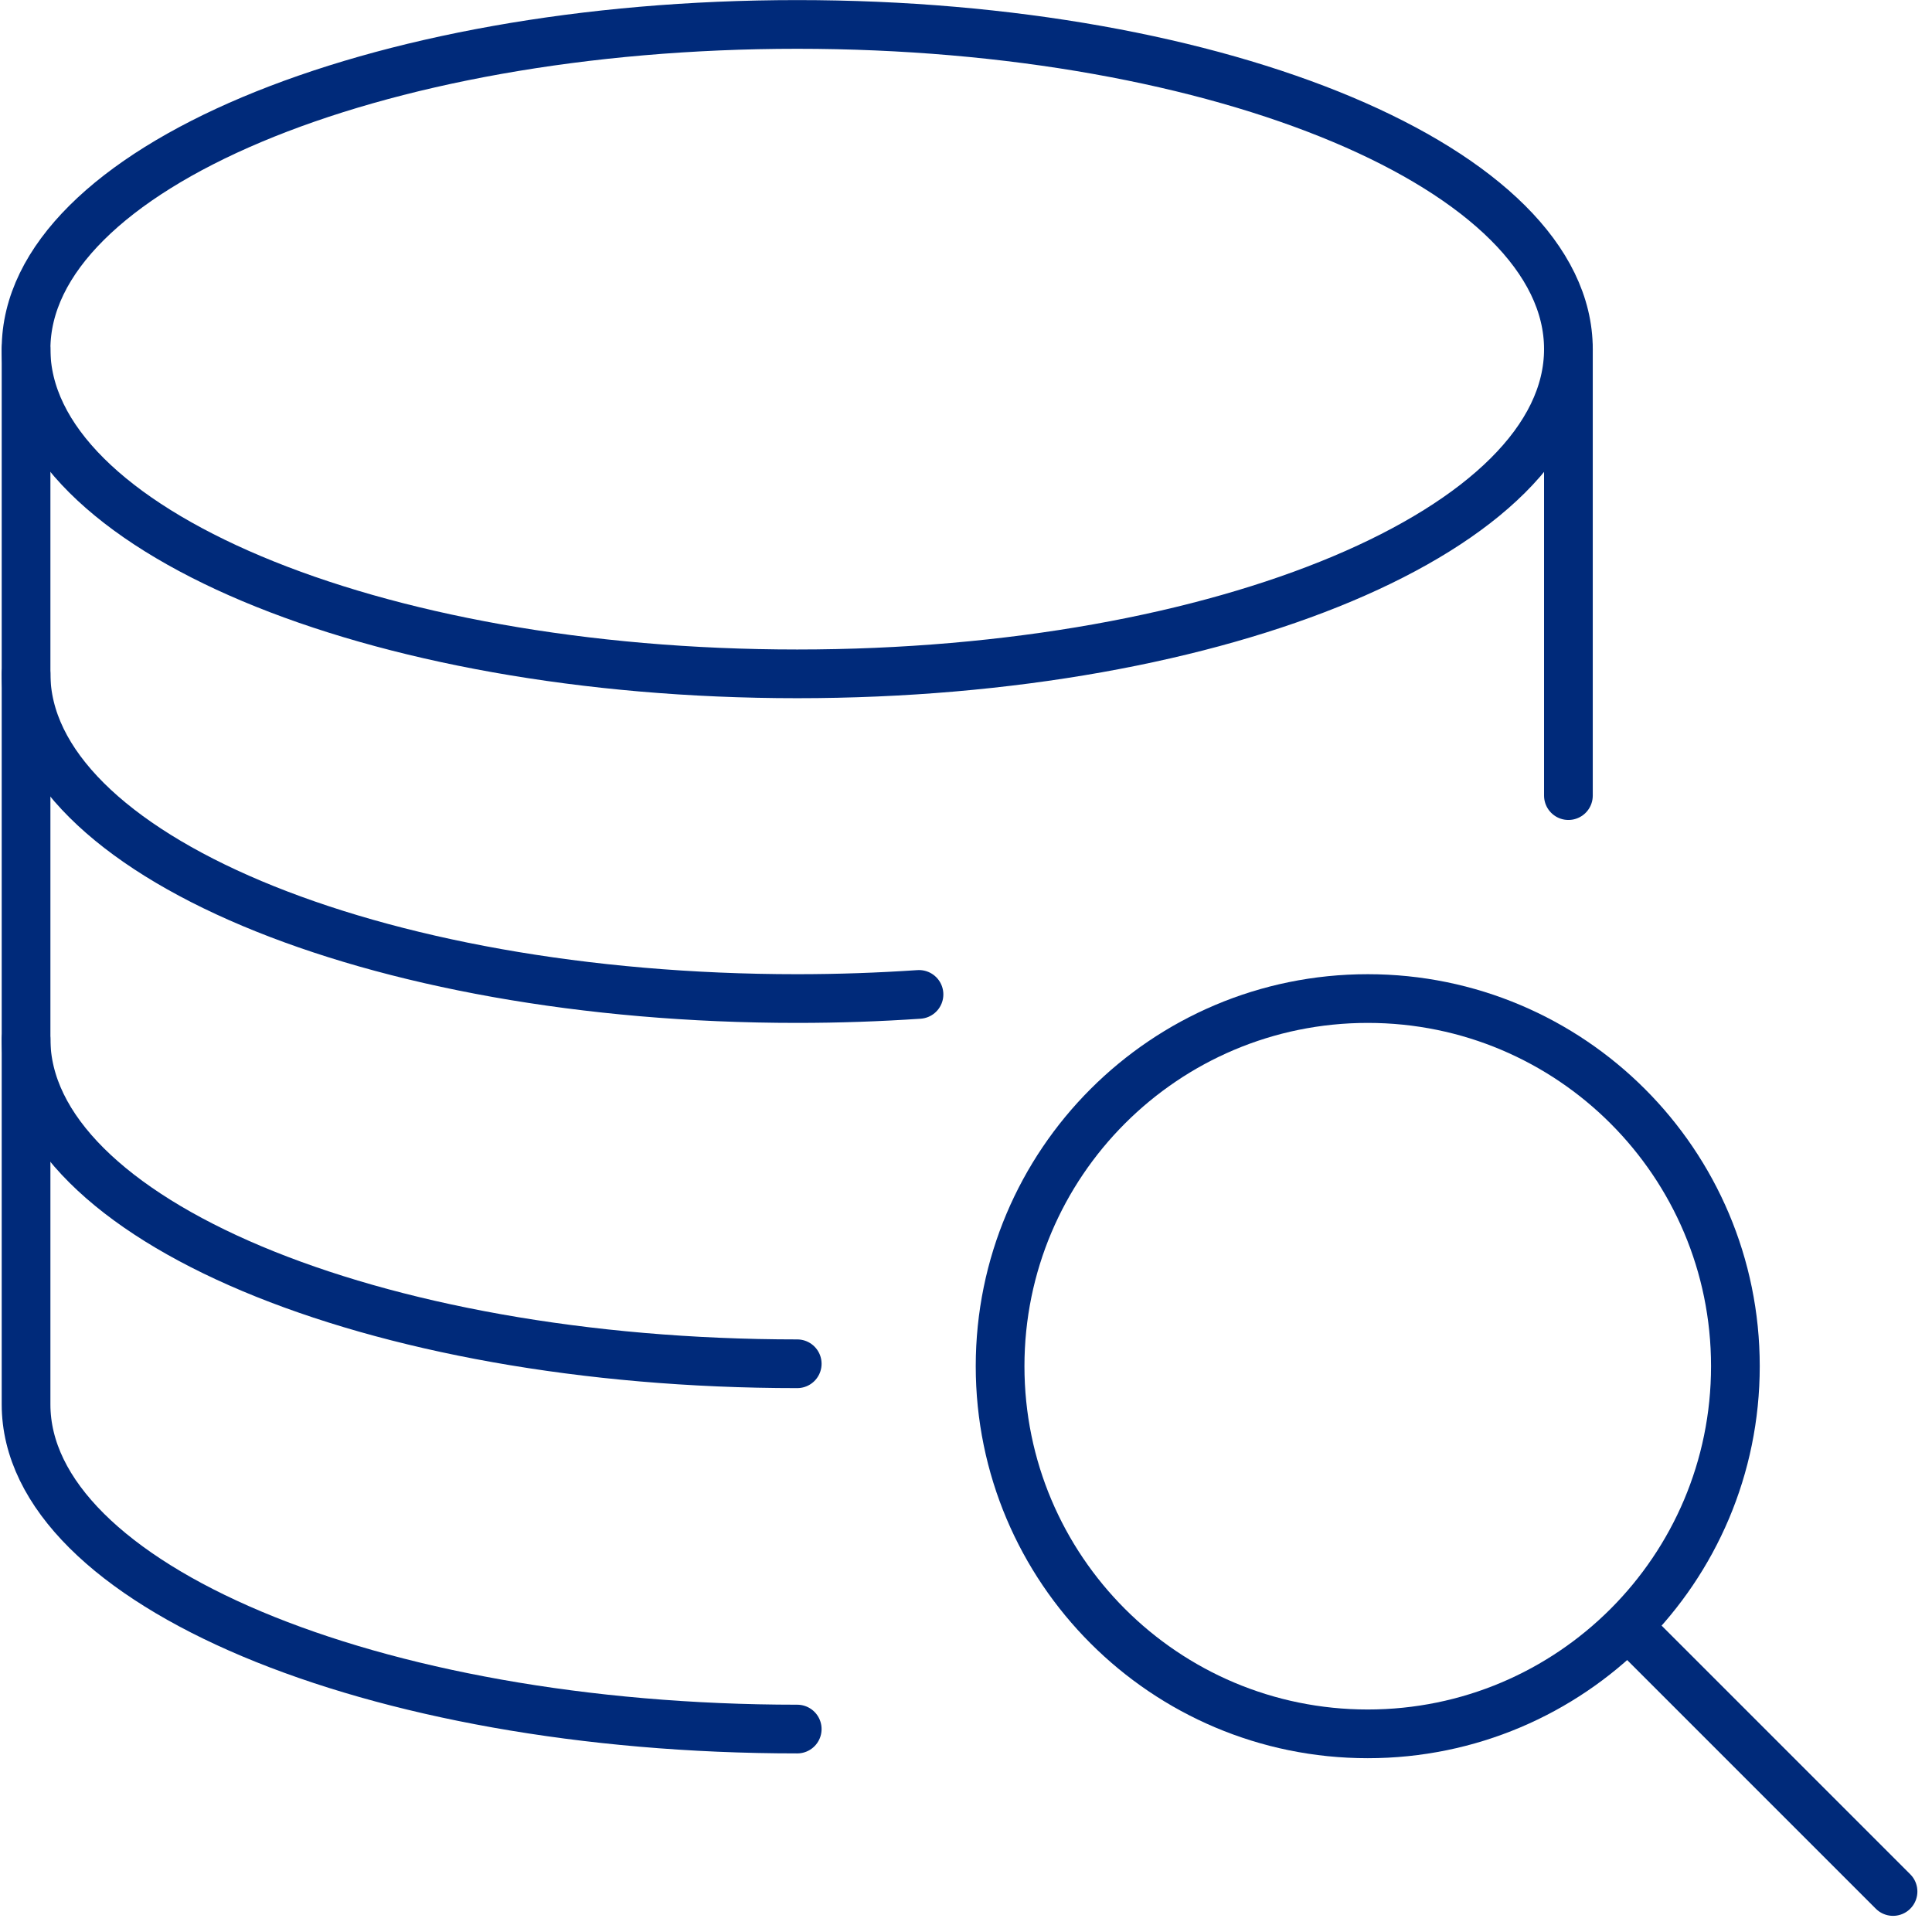<?xml version="1.0" encoding="UTF-8"?> <svg xmlns="http://www.w3.org/2000/svg" width="119" height="119" viewBox="0 0 119 119" fill="none"><path d="M49.105 41.505C75.338 41.505 96.605 32.551 96.605 21.505C96.605 10.459 75.338 1.505 49.105 1.505C22.872 1.505 1.605 10.459 1.605 21.505C1.605 32.551 22.872 41.505 49.105 41.505Z" stroke="#002A7A" stroke-width="3" stroke-linecap="round" stroke-linejoin="round"></path><path d="M56.605 61.25C54.16 61.415 51.655 61.505 49.105 61.505C22.875 61.505 1.605 52.555 1.605 41.505" stroke="#002A7A" stroke-width="3" stroke-linecap="round" stroke-linejoin="round"></path><path d="M49.105 84C22.875 84 1.605 75.05 1.605 64" stroke="#002A7A" stroke-width="3" stroke-linecap="round" stroke-linejoin="round"></path><path d="M49.105 106.5C22.875 106.5 1.605 97.55 1.605 86.5V21.5" stroke="#002A7A" stroke-width="3" stroke-linecap="round" stroke-linejoin="round"></path><path d="M96.605 21.505V49.005" stroke="#002A7A" stroke-width="3" stroke-linecap="round" stroke-linejoin="round"></path><path d="M84.245 106.795C96.752 106.795 106.89 96.656 106.89 84.15C106.89 71.643 96.752 61.505 84.245 61.505C71.739 61.505 61.6 71.643 61.6 84.15C61.6 96.656 71.739 106.795 84.245 106.795Z" stroke="#002A7A" stroke-width="3" stroke-linecap="round" stroke-linejoin="round"></path><path d="M116.6 116.505L100.36 100.265" stroke="#002A7A" stroke-width="3" stroke-linecap="round" stroke-linejoin="round"></path></svg> 